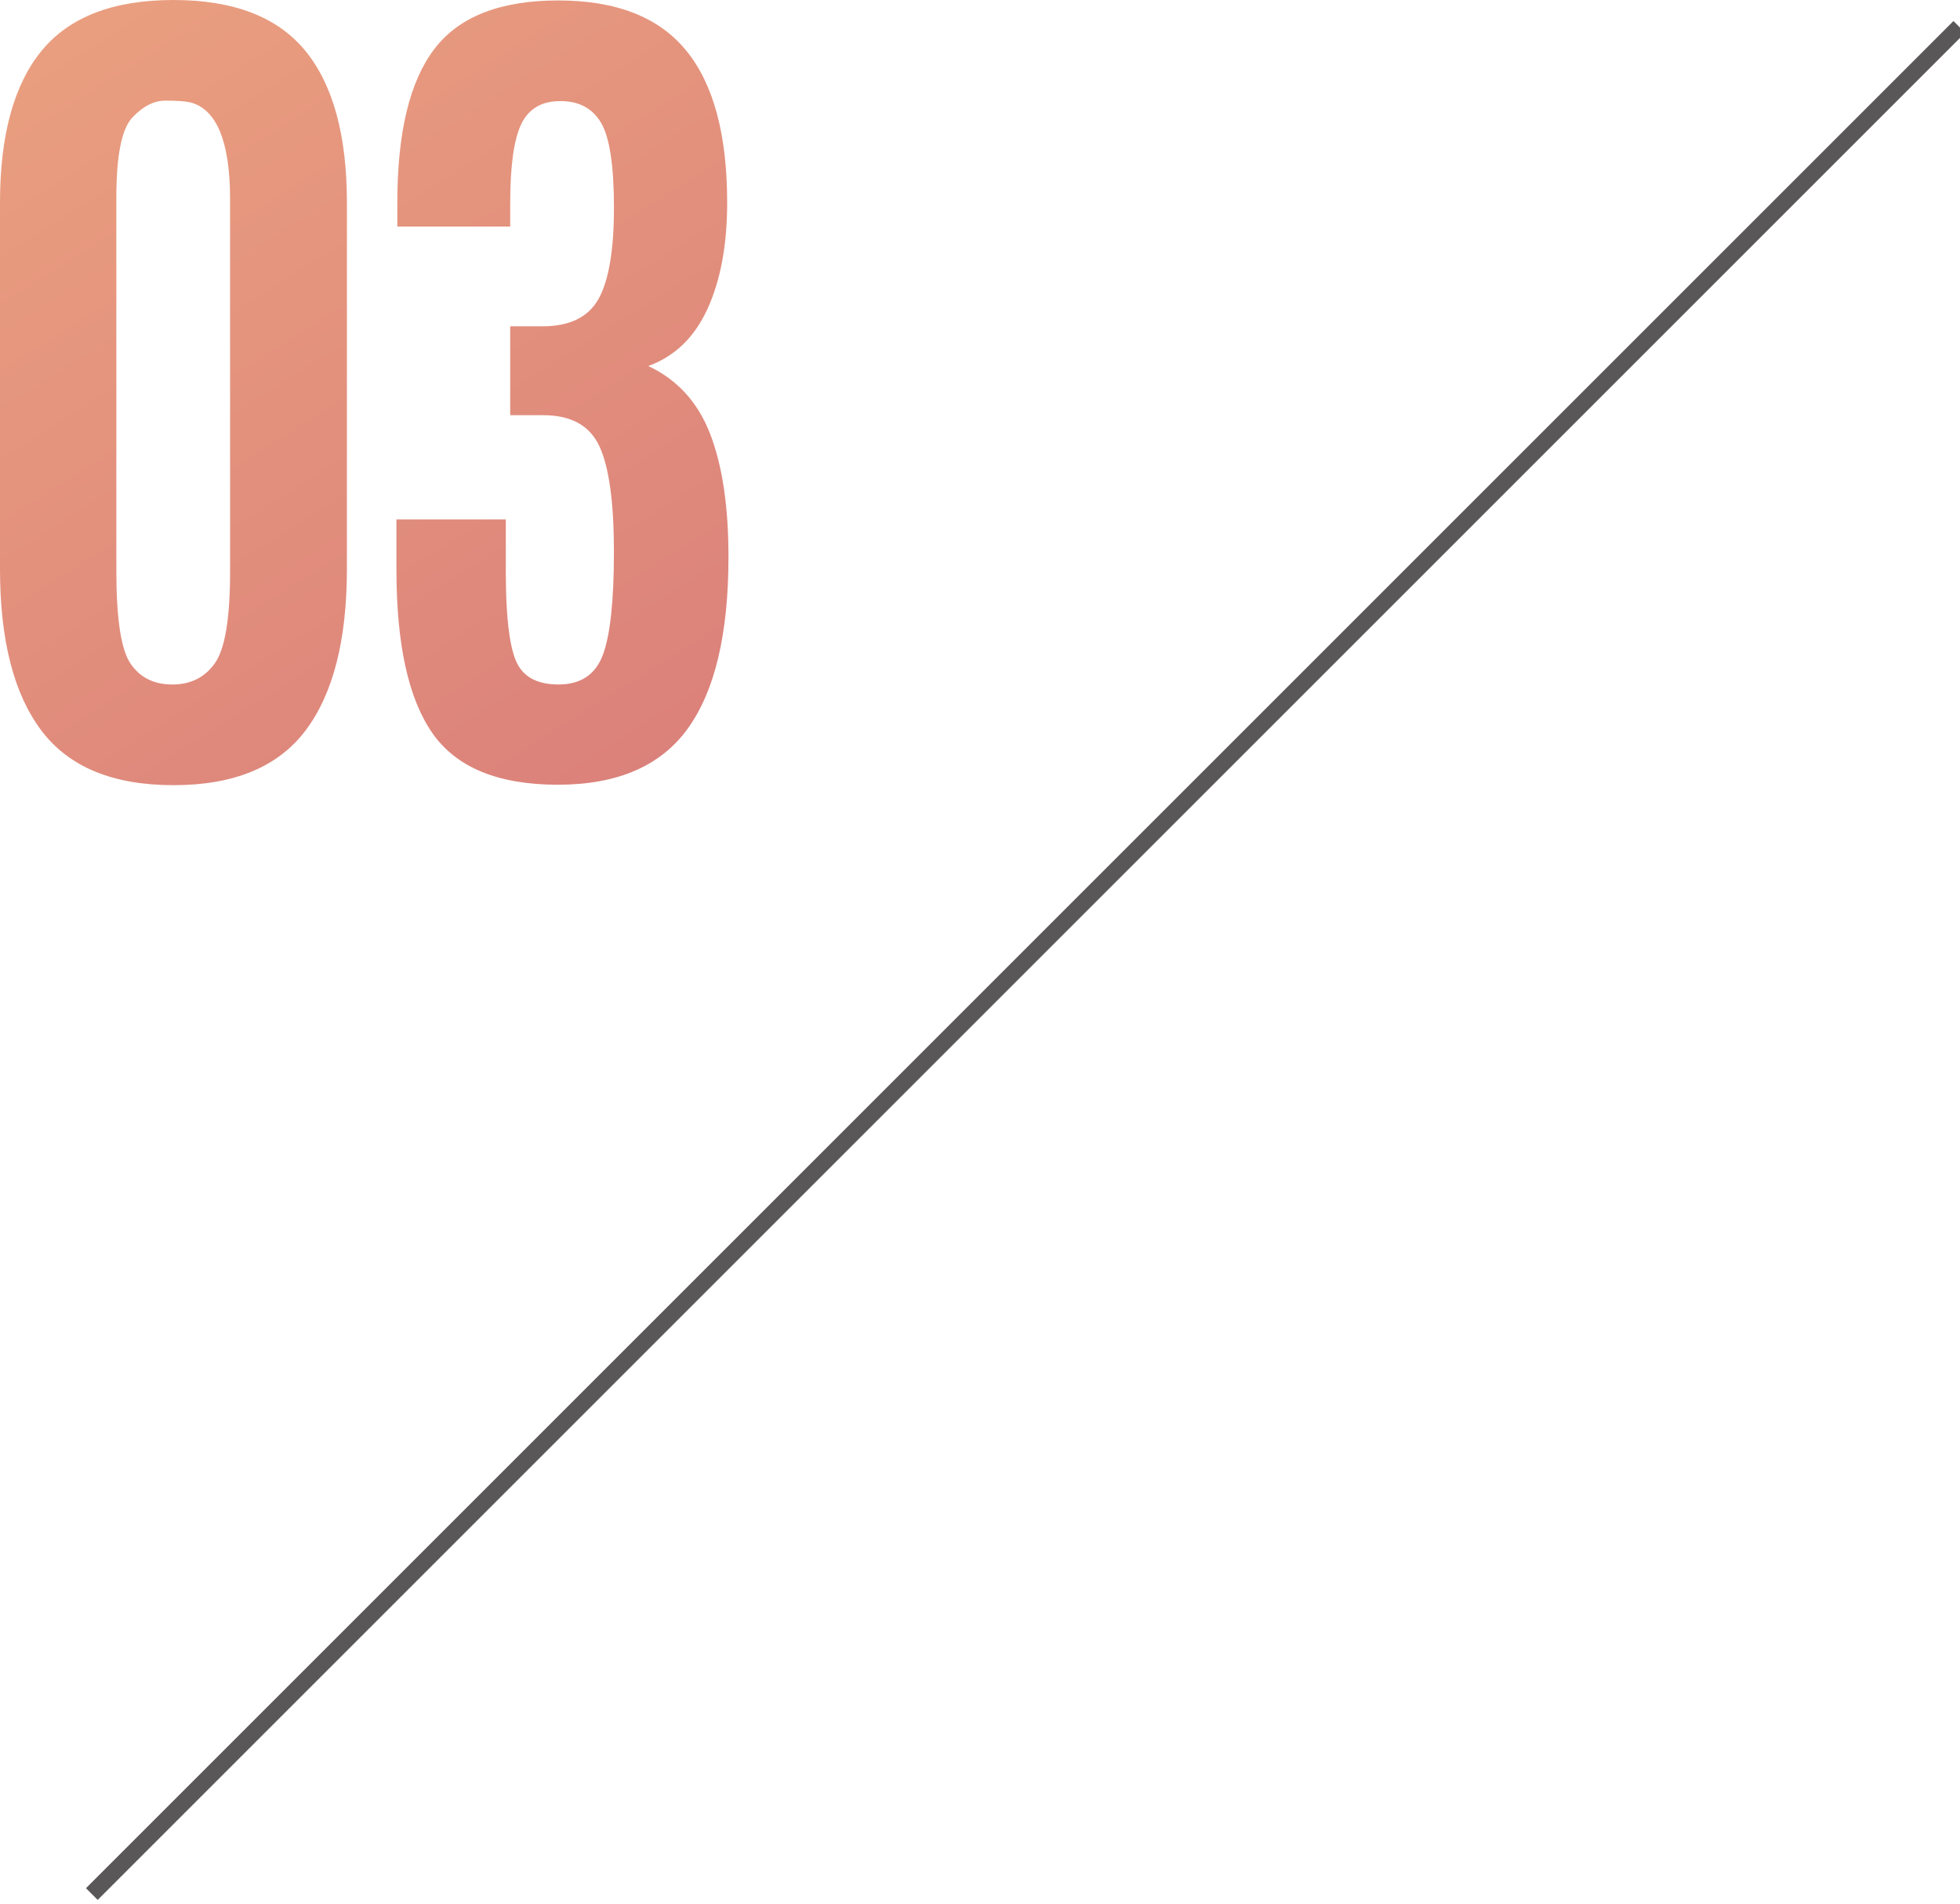 <?xml version="1.0" encoding="UTF-8"?>
<svg id="_レイヤー_1" data-name="レイヤー_1" xmlns="http://www.w3.org/2000/svg" width="74.875" height="72.75" xmlns:xlink="http://www.w3.org/1999/xlink" version="1.1" viewBox="0 0 74.875 72.75">
  <!-- Generator: Adobe Illustrator 29.6.1, SVG Export Plug-In . SVG Version: 2.1.1 Build 9)  -->
  <defs>
    <style>
      .st0 {
        fill: none;
        stroke: #595757;
        stroke-miterlimit: 10;
        stroke-width: .633px;
      }

      .st1 {
        fill: url(#_名称未設定グラデーション_1802);
      }

      .st2 {
        fill: url(#_名称未設定グラデーション_18021);
      }
    </style>
    <linearGradient id="_名称未設定グラデーション_1802" data-name="名称未設定グラデーション 1802" x1="-18.812" y1="-25.42" x2="69.459" y2="114.54" gradientUnits="userSpaceOnUse">
      <stop offset="0" stop-color="#f7ba83"/>
      <stop offset="1" stop-color="#b5336f"/>
    </linearGradient>
    <linearGradient id="_名称未設定グラデーション_18021" data-name="名称未設定グラデーション 1802" x1="-8.278" y1="-32.063" x2="79.992" y2="107.897" xlink:href="#_名称未設定グラデーション_1802"/>
  </defs>
  <line class="st0" x1="74.849" y1="1.027" x2="3.508" y2="72.368"/>
  <g>
    <path class="st1" d="M11.679,27.902c-1.049,1.398-2.733,2.098-5.053,2.098-2.32,0-4.004-.699-5.053-2.098s-1.573-3.452-1.573-6.16V7.741C0,5.167.53,3.232,1.59,1.939,2.65.647,4.329,0,6.626,0s3.976.647,5.036,1.939c1.06,1.293,1.59,3.227,1.59,5.802v14.001c0,2.708-.524,4.761-1.573,6.16ZM6.584,26.154c.705,0,1.249-.275,1.632-.824s.574-1.717.574-3.504V7.558c-.011-2.164-.516-3.38-1.515-3.646-.2-.044-.519-.067-.957-.067-.439,0-.86.216-1.265.649-.405.433-.608,1.448-.608,3.047v14.284c0,1.82.18,2.997.541,3.529.361.533.893.799,1.598.799Z"/>
    <path class="st2" d="M26.281,27.827c-1.032,1.437-2.689,2.156-4.969,2.156s-3.879-.658-4.795-1.973c-.916-1.315-1.373-3.399-1.373-6.251v-1.915h4.179v2.031c0,1.609.125,2.725.375,3.346.25.622.796.932,1.64.932.843,0,1.407-.375,1.69-1.124s.425-2.064.425-3.946-.183-3.221-.549-4.02-1.082-1.199-2.148-1.199h-1.265v-3.396h1.232c1.043,0,1.759-.352,2.148-1.057.388-.705.583-1.862.583-3.471,0-1.609-.164-2.691-.491-3.246-.328-.555-.846-.832-1.557-.832-.71,0-1.207.291-1.49.874s-.425,1.596-.425,3.038v.882h-4.312v-.916c0-2.675.472-4.631,1.415-5.869C17.535.635,19.114.017,21.328.017s3.843.638,4.886,1.915c1.043,1.276,1.565,3.213,1.565,5.81,0,1.609-.25,2.961-.749,4.054-.499,1.093-1.254,1.823-2.264,2.189,1.11.522,1.898,1.388,2.364,2.597.466,1.21.699,2.775.699,4.695,0,2.93-.516,5.114-1.548,6.551Z"/>
  </g>
</svg>